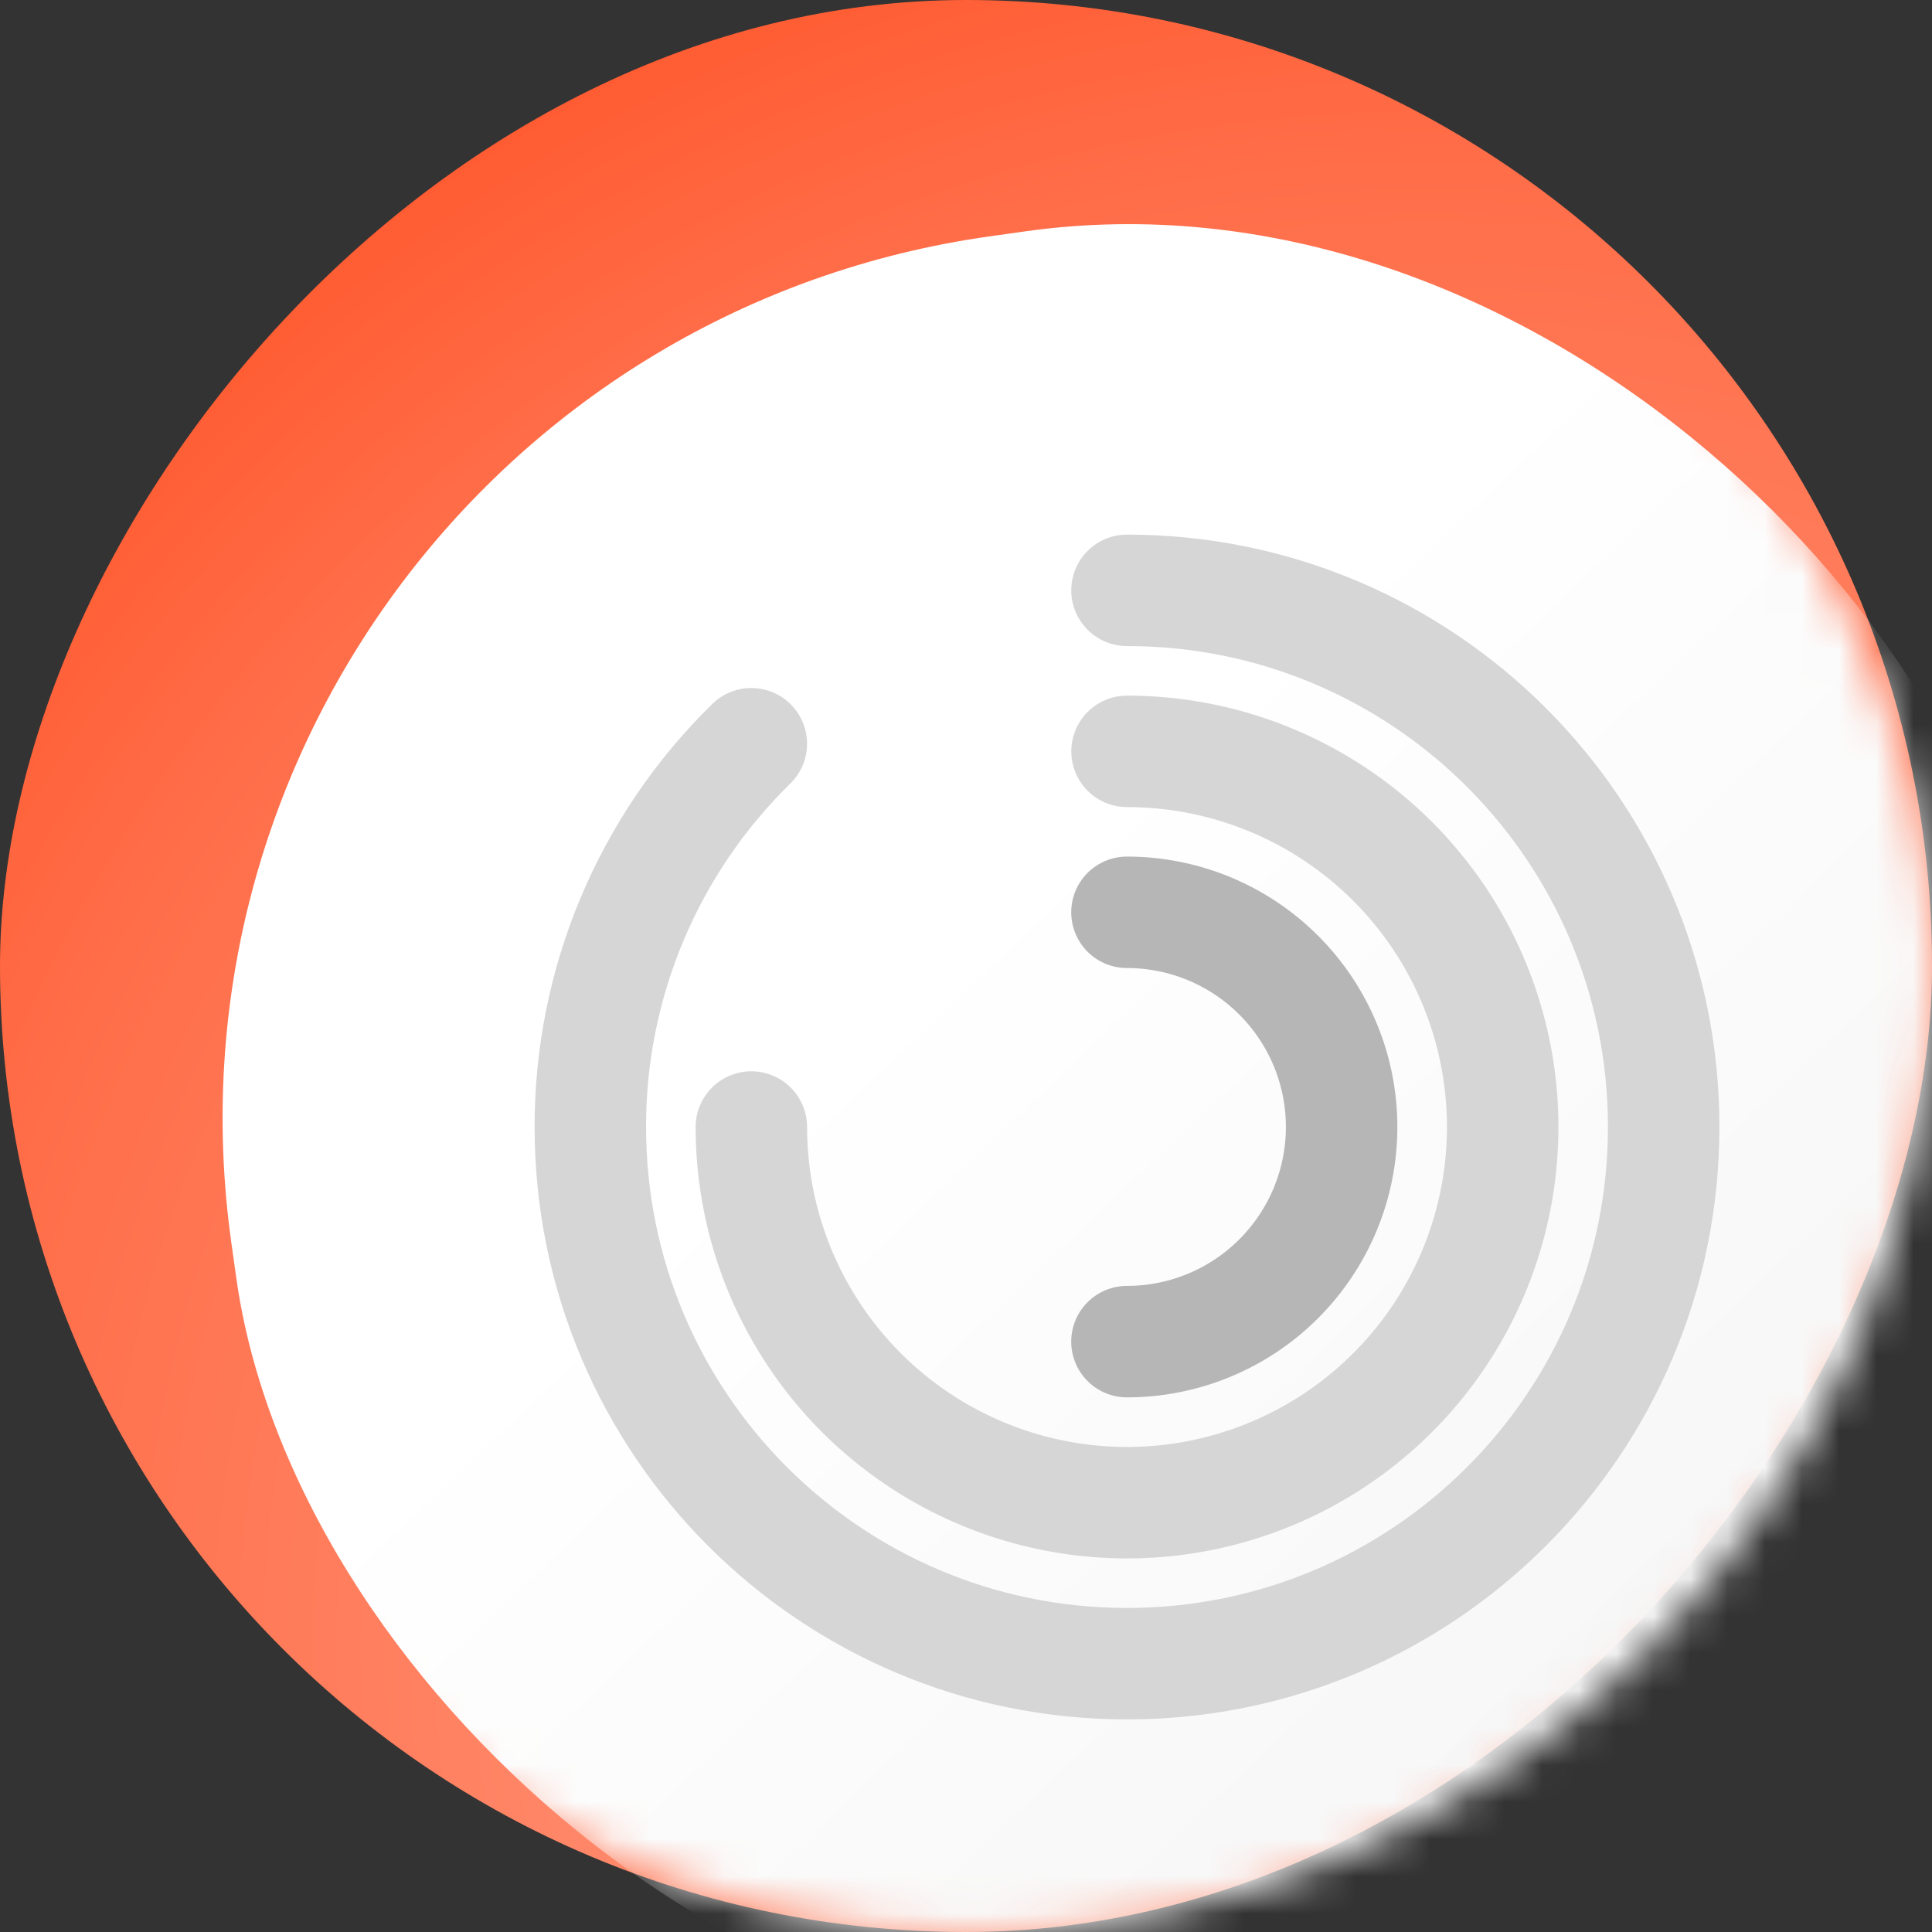 <svg width="52" height="52" viewBox="0 0 52 52" fill="none" xmlns="http://www.w3.org/2000/svg">
<rect x="0" y="0" width="52" height="52" fill="#333333" stroke="none"/>
<rect width="52" height="52" rx="26" transform="matrix(-1 0 0 1 52 0)" fill="url(#paint0_radial_1_750)"/>
<mask id="mask0_1_750" style="mask-type:alpha" maskUnits="userSpaceOnUse" x="0" y="0" width="52" height="52">
<rect width="52" height="52" rx="26" fill="url(#paint1_radial_1_750)"/>
</mask>
<g mask="url(#mask0_1_750)">
<rect x="2.889" y="9.699" width="48.937" height="48.937" rx="23.99" transform="rotate(-8 2.889 9.699)" fill="url(#paint2_linear_1_750)"/>
</g>
<path d="M30.333 15.889C38.311 15.889 44.778 22.355 44.778 30.333C44.778 38.311 38.311 44.778 30.333 44.778C22.355 44.778 15.889 38.311 15.889 30.333C15.886 28.412 16.268 26.509 17.013 24.738C17.757 22.966 18.848 21.362 20.222 20.018" stroke="#D6D6D6" stroke-width="3" stroke-linecap="round"/>
<path d="M20.223 30.334C20.223 32.334 20.816 34.288 21.927 35.951C23.038 37.614 24.617 38.91 26.464 39.675C28.312 40.441 30.345 40.641 32.306 40.251C34.268 39.86 36.069 38.898 37.483 37.483C38.898 36.069 39.861 34.268 40.251 32.306C40.641 30.345 40.441 28.312 39.675 26.464C38.91 24.617 37.614 23.038 35.951 21.927C34.288 20.816 32.334 20.223 30.334 20.223" stroke="#D6D6D6" stroke-width="3" stroke-linecap="round"/>
<path d="M30.332 36.11C31.864 36.11 33.334 35.502 34.417 34.418C35.501 33.334 36.11 31.865 36.11 30.332C36.11 28.8 35.501 27.331 34.417 26.247C33.334 25.163 31.864 24.555 30.332 24.555" stroke="#B6B6B6" stroke-width="3" stroke-linecap="round"/>
<defs>
<radialGradient id="paint0_radial_1_750" cx="0" cy="0" r="1" gradientUnits="userSpaceOnUse" gradientTransform="translate(13.722 44.417) rotate(-46.975) scale(51.866)">
<stop stop-color="#FFAA94"/>
<stop offset="0.774" stop-color="#FF6D48"/>
<stop offset="1" stop-color="#FF5226"/>
</radialGradient>
<radialGradient id="paint1_radial_1_750" cx="0" cy="0" r="1" gradientUnits="userSpaceOnUse" gradientTransform="translate(13.361 43.694) rotate(-46.134) scale(51.59)">
<stop stop-color="#FFAA94"/>
<stop offset="0.42" stop-color="#FF6D48"/>
<stop offset="1" stop-color="#FF5226"/>
</radialGradient>
<linearGradient id="paint2_linear_1_750" x1="11.476" y1="16.062" x2="40.729" y2="57.004" gradientUnits="userSpaceOnUse">
<stop offset="0.325" stop-color="white"/>
<stop offset="1" stop-color="#F5F5F5"/>
</linearGradient>
</defs>
</svg>
